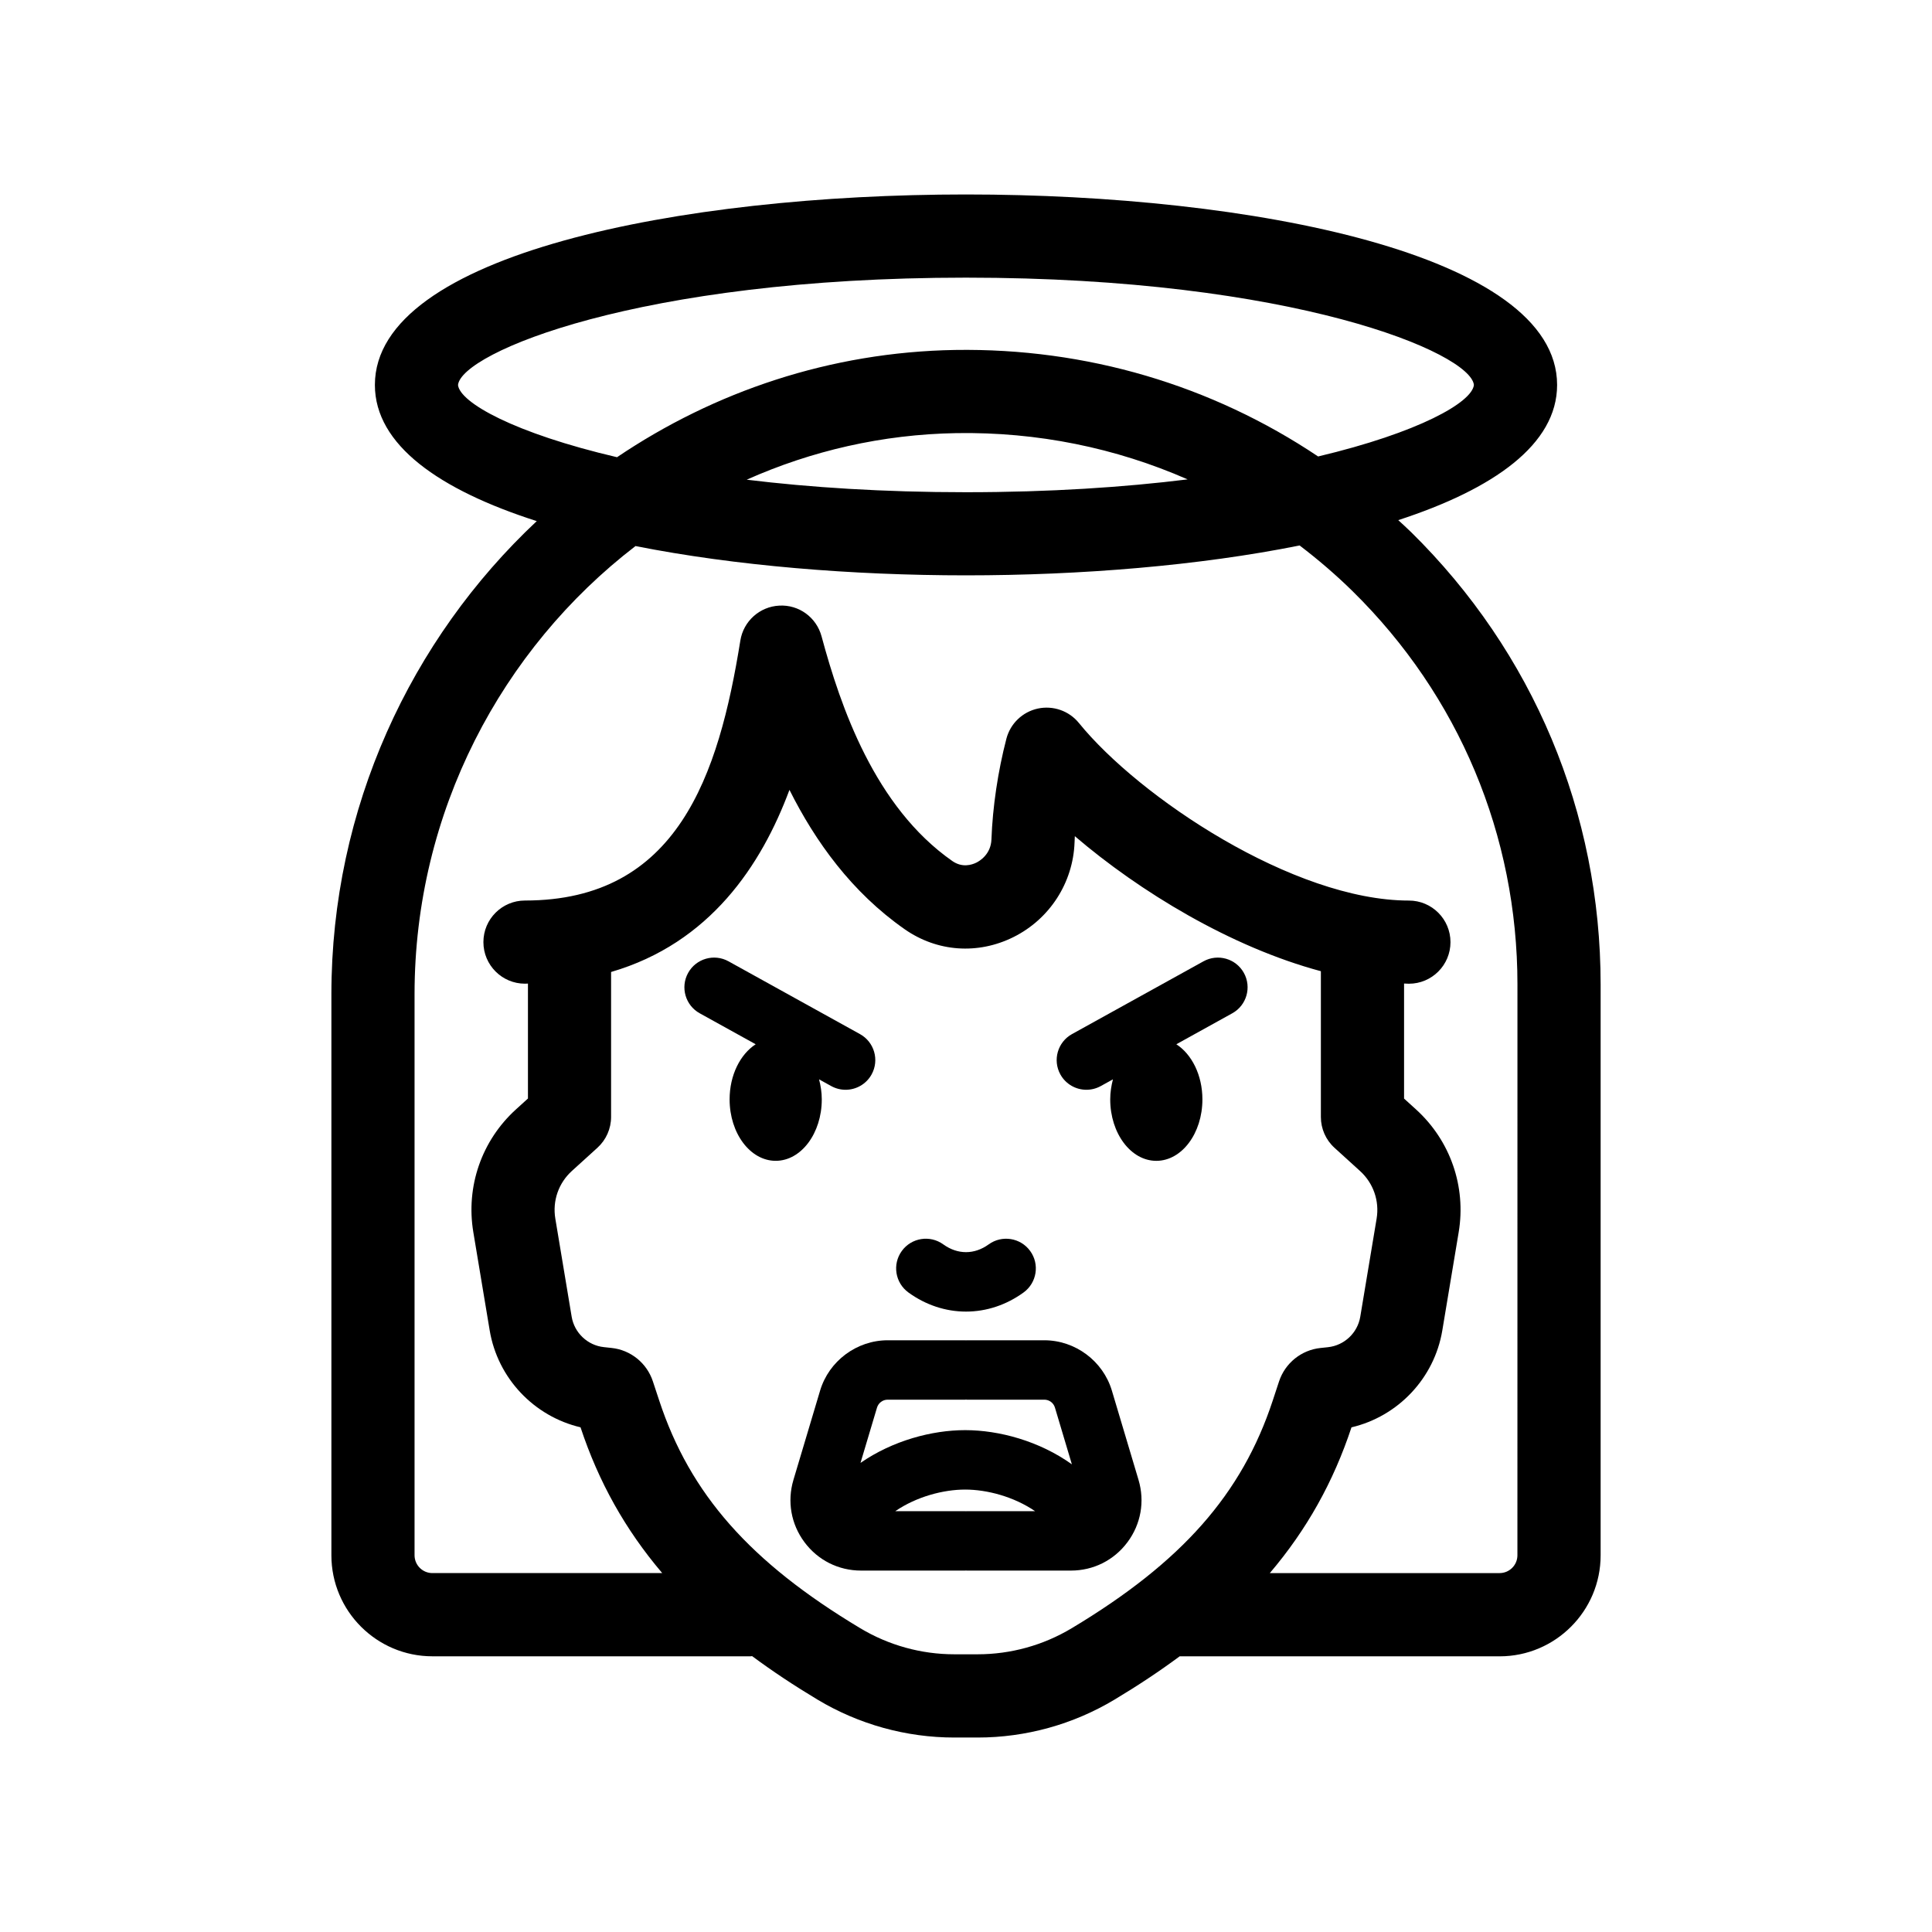 <?xml version="1.0" encoding="UTF-8"?>
<!-- Uploaded to: SVG Repo, www.svgrepo.com, Generator: SVG Repo Mixer Tools -->
<svg fill="#000000" width="800px" height="800px" version="1.1" viewBox="144 144 512 512" xmlns="http://www.w3.org/2000/svg">
 <g>
  <path d="m384.74 486.52c4.574 3.316 9.852 5.066 15.258 5.066 5.41 0 10.688-1.754 15.258-5.066 3.519-2.555 4.309-7.477 1.754-10.992-2.547-3.519-7.473-4.301-10.992-1.758-3.793 2.75-8.242 2.75-12.043 0-3.519-2.547-8.441-1.766-10.992 1.758-2.547 3.519-1.762 8.441 1.758 10.992z"/>
  <path d="m361.78 435.35c0-1.871-0.285-3.641-0.723-5.312l3.223 1.781c1.211 0.668 2.516 0.984 3.805 0.984 2.769 0 5.457-1.465 6.894-4.059 2.102-3.805 0.727-8.594-3.078-10.699l-34.844-19.289c-3.805-2.102-8.594-0.727-10.699 3.078-2.106 3.805-0.727 8.594 3.078 10.699l14.828 8.207c-4.078 2.641-6.91 8.16-6.91 14.605 0 8.992 5.469 16.285 12.215 16.285 6.738 0 12.211-7.289 12.211-16.281z"/>
  <path d="m455.74 420.74 14.824-8.207c3.805-2.106 5.18-6.894 3.078-10.699-2.106-3.805-6.898-5.176-10.699-3.078l-34.852 19.289c-3.805 2.106-5.18 6.894-3.078 10.699 1.438 2.594 4.125 4.059 6.894 4.059 1.289 0 2.598-0.316 3.809-0.984l3.227-1.785c-0.434 1.676-0.723 3.441-0.723 5.316 0 8.992 5.469 16.285 12.215 16.285s12.215-7.293 12.215-16.285c0-6.449-2.832-11.973-6.91-14.609z"/>
  <path d="m438.66 512.53c-2.348-7.856-9.711-13.344-17.91-13.344h-20.535c-0.074 0-0.141 0.02-0.215 0.023-0.074-0.004-0.141-0.023-0.215-0.023h-20.539c-8.199 0-15.566 5.488-17.91 13.34l-7.062 23.652c-1.707 5.715-0.641 11.734 2.922 16.52 3.562 4.781 9.023 7.523 14.988 7.523h27.598c0.074 0 0.141-0.02 0.215-0.023 0.074 0.004 0.141 0.023 0.215 0.023h27.598c5.965 0 11.426-2.742 14.988-7.527 3.562-4.781 4.629-10.805 2.922-16.516zm-38.449 31.945c-0.074 0-0.141 0.02-0.215 0.023-0.074-0.004-0.141-0.023-0.215-0.023h-18.523c5.664-3.863 12.754-5.723 18.523-5.723s12.863 1.859 18.527 5.723zm-20.965-29.547h20.535c0.074 0 0.141-0.02 0.215-0.023 0.074 0.004 0.141 0.023 0.215 0.023h20.535c1.316 0 2.449 0.848 2.824 2.102l4.488 15.031c-8.633-6.18-19.316-9.059-28.281-9.059-8.777 0-19.203 2.769-27.738 8.684l4.375-14.656c0.383-1.254 1.52-2.102 2.832-2.102z"/>
  <path d="m517.91 284.98c-1.098-1.078-2.234-2.098-3.356-3.141 25.328-8.25 42.094-20.086 42.094-35.828 0-34.68-81.203-50.477-156.65-50.477s-156.65 15.797-156.65 50.477c0 15.906 17.113 27.832 42.895 36.09-33.402 31.316-54.422 76.074-54.422 125.38v148.69c0 14.758 12.008 26.766 26.766 26.766h84.285c0.152 0 0.297-0.039 0.449-0.043 5.309 3.938 11.078 7.773 17.344 11.531 10.953 6.566 23.488 10.039 36.258 10.039h6.156c12.773 0 25.312-3.473 36.262-10.039 6.242-3.742 11.988-7.559 17.277-11.48h84.797c14.758 0 26.766-12.008 26.766-26.766v-151.29c-0.004-45.453-17.855-88.039-50.266-119.91zm-252.53-38.961c0.879-8.504 47.738-28.441 134.61-28.441 86.844 0 133.7 19.926 134.61 28.434-0.496 4.625-14.602 12.621-41.289 18.957-28.203-18.895-61.422-28.77-96.191-28.227-33.012 0.551-63.766 10.984-89.605 28.426-27.258-6.367-41.656-14.488-42.141-19.148zm193.35 25.023c-16.898 2.086-36.496 3.402-58.734 3.402-21.965 0-41.359-1.277-58.113-3.32 17.113-7.633 35.902-12.016 55.609-12.344 21.438-0.344 42.211 3.91 61.238 12.262zm-30.73 304.46c-7.531 4.519-16.148 6.902-24.93 6.902h-6.156c-8.777 0-17.398-2.387-24.926-6.902-29.18-17.496-45.121-35.543-53.293-60.348l-1.676-5.074c-1.594-4.856-5.902-8.332-10.945-8.859l-2.039-0.219c-4.312-0.461-7.824-3.773-8.539-8.055l-4.332-26.004c-0.785-4.699 0.852-9.414 4.375-12.617l6.789-6.164c2.297-2.086 3.613-5.051 3.613-8.16v-38.418c26.199-7.641 39.84-28.297 47.27-48.262 6.871 13.73 16.527 27.148 30.535 36.934 8.605 6.012 19.391 6.781 28.848 2.07 9.586-4.781 15.785-14.387 16.172-25.082 0.023-0.547 0.047-1.098 0.074-1.648 17.207 14.711 41.352 29.391 65.203 35.781v38.641c0 3.106 1.309 6.07 3.609 8.16l6.781 6.16c3.523 3.203 5.164 7.918 4.383 12.613l-4.336 26.008c-0.715 4.281-4.227 7.594-8.551 8.059l-1.984 0.211c-5.07 0.527-9.379 4-10.984 8.852l-1.676 5.086c-8.168 24.793-24.109 42.844-53.285 60.336zm118.13-19.34c0 2.606-2.121 4.723-4.723 4.723h-60.891c9.801-11.523 16.855-24.184 21.641-38.625 12.309-2.891 21.953-12.984 24.07-25.688l4.336-26.008c2.019-12.121-2.207-24.285-11.301-32.551l-3.172-2.879v-30.488c0.426 0.008 0.859 0.051 1.281 0.051 6.086 0 11.02-4.934 11.02-11.02s-4.934-11.02-11.02-11.02c-30.527 0-71.508-27.402-87.445-47.051-2.617-3.227-6.824-4.699-10.895-3.828-4.062 0.883-7.281 3.977-8.328 7.996-2.246 8.633-3.652 18.102-3.961 26.664-0.145 3.945-3.082 5.707-3.977 6.156-1.27 0.629-3.781 1.41-6.394-0.414-20.535-14.348-29.613-40.855-34.652-59.547-1.355-5.016-6-8.434-11.215-8.137-5.188 0.27-9.484 4.129-10.305 9.254-5.754 35.785-16.648 68.898-57.074 68.898-6.086 0-11.02 4.934-11.02 11.02 0 6.086 4.934 11.02 11.02 11.02 0.27 0 0.512-0.027 0.785-0.031v30.461l-3.176 2.883c-9.098 8.262-13.32 20.434-11.297 32.555l4.332 26.004c2.117 12.707 11.766 22.801 24.074 25.691 4.785 14.438 11.84 27.098 21.641 38.621l-60.902 0.012c-2.606 0-4.723-2.121-4.723-4.723v-148.69c0-48.258 23.066-91.5 58.551-118.76 26.43 5.234 57.461 7.762 87.586 7.762 30.441 0 61.812-2.574 88.414-7.918 4.887 3.727 9.594 7.75 14.051 12.133 28.164 27.695 43.676 64.703 43.676 104.2z"/>
 </g>
</svg>